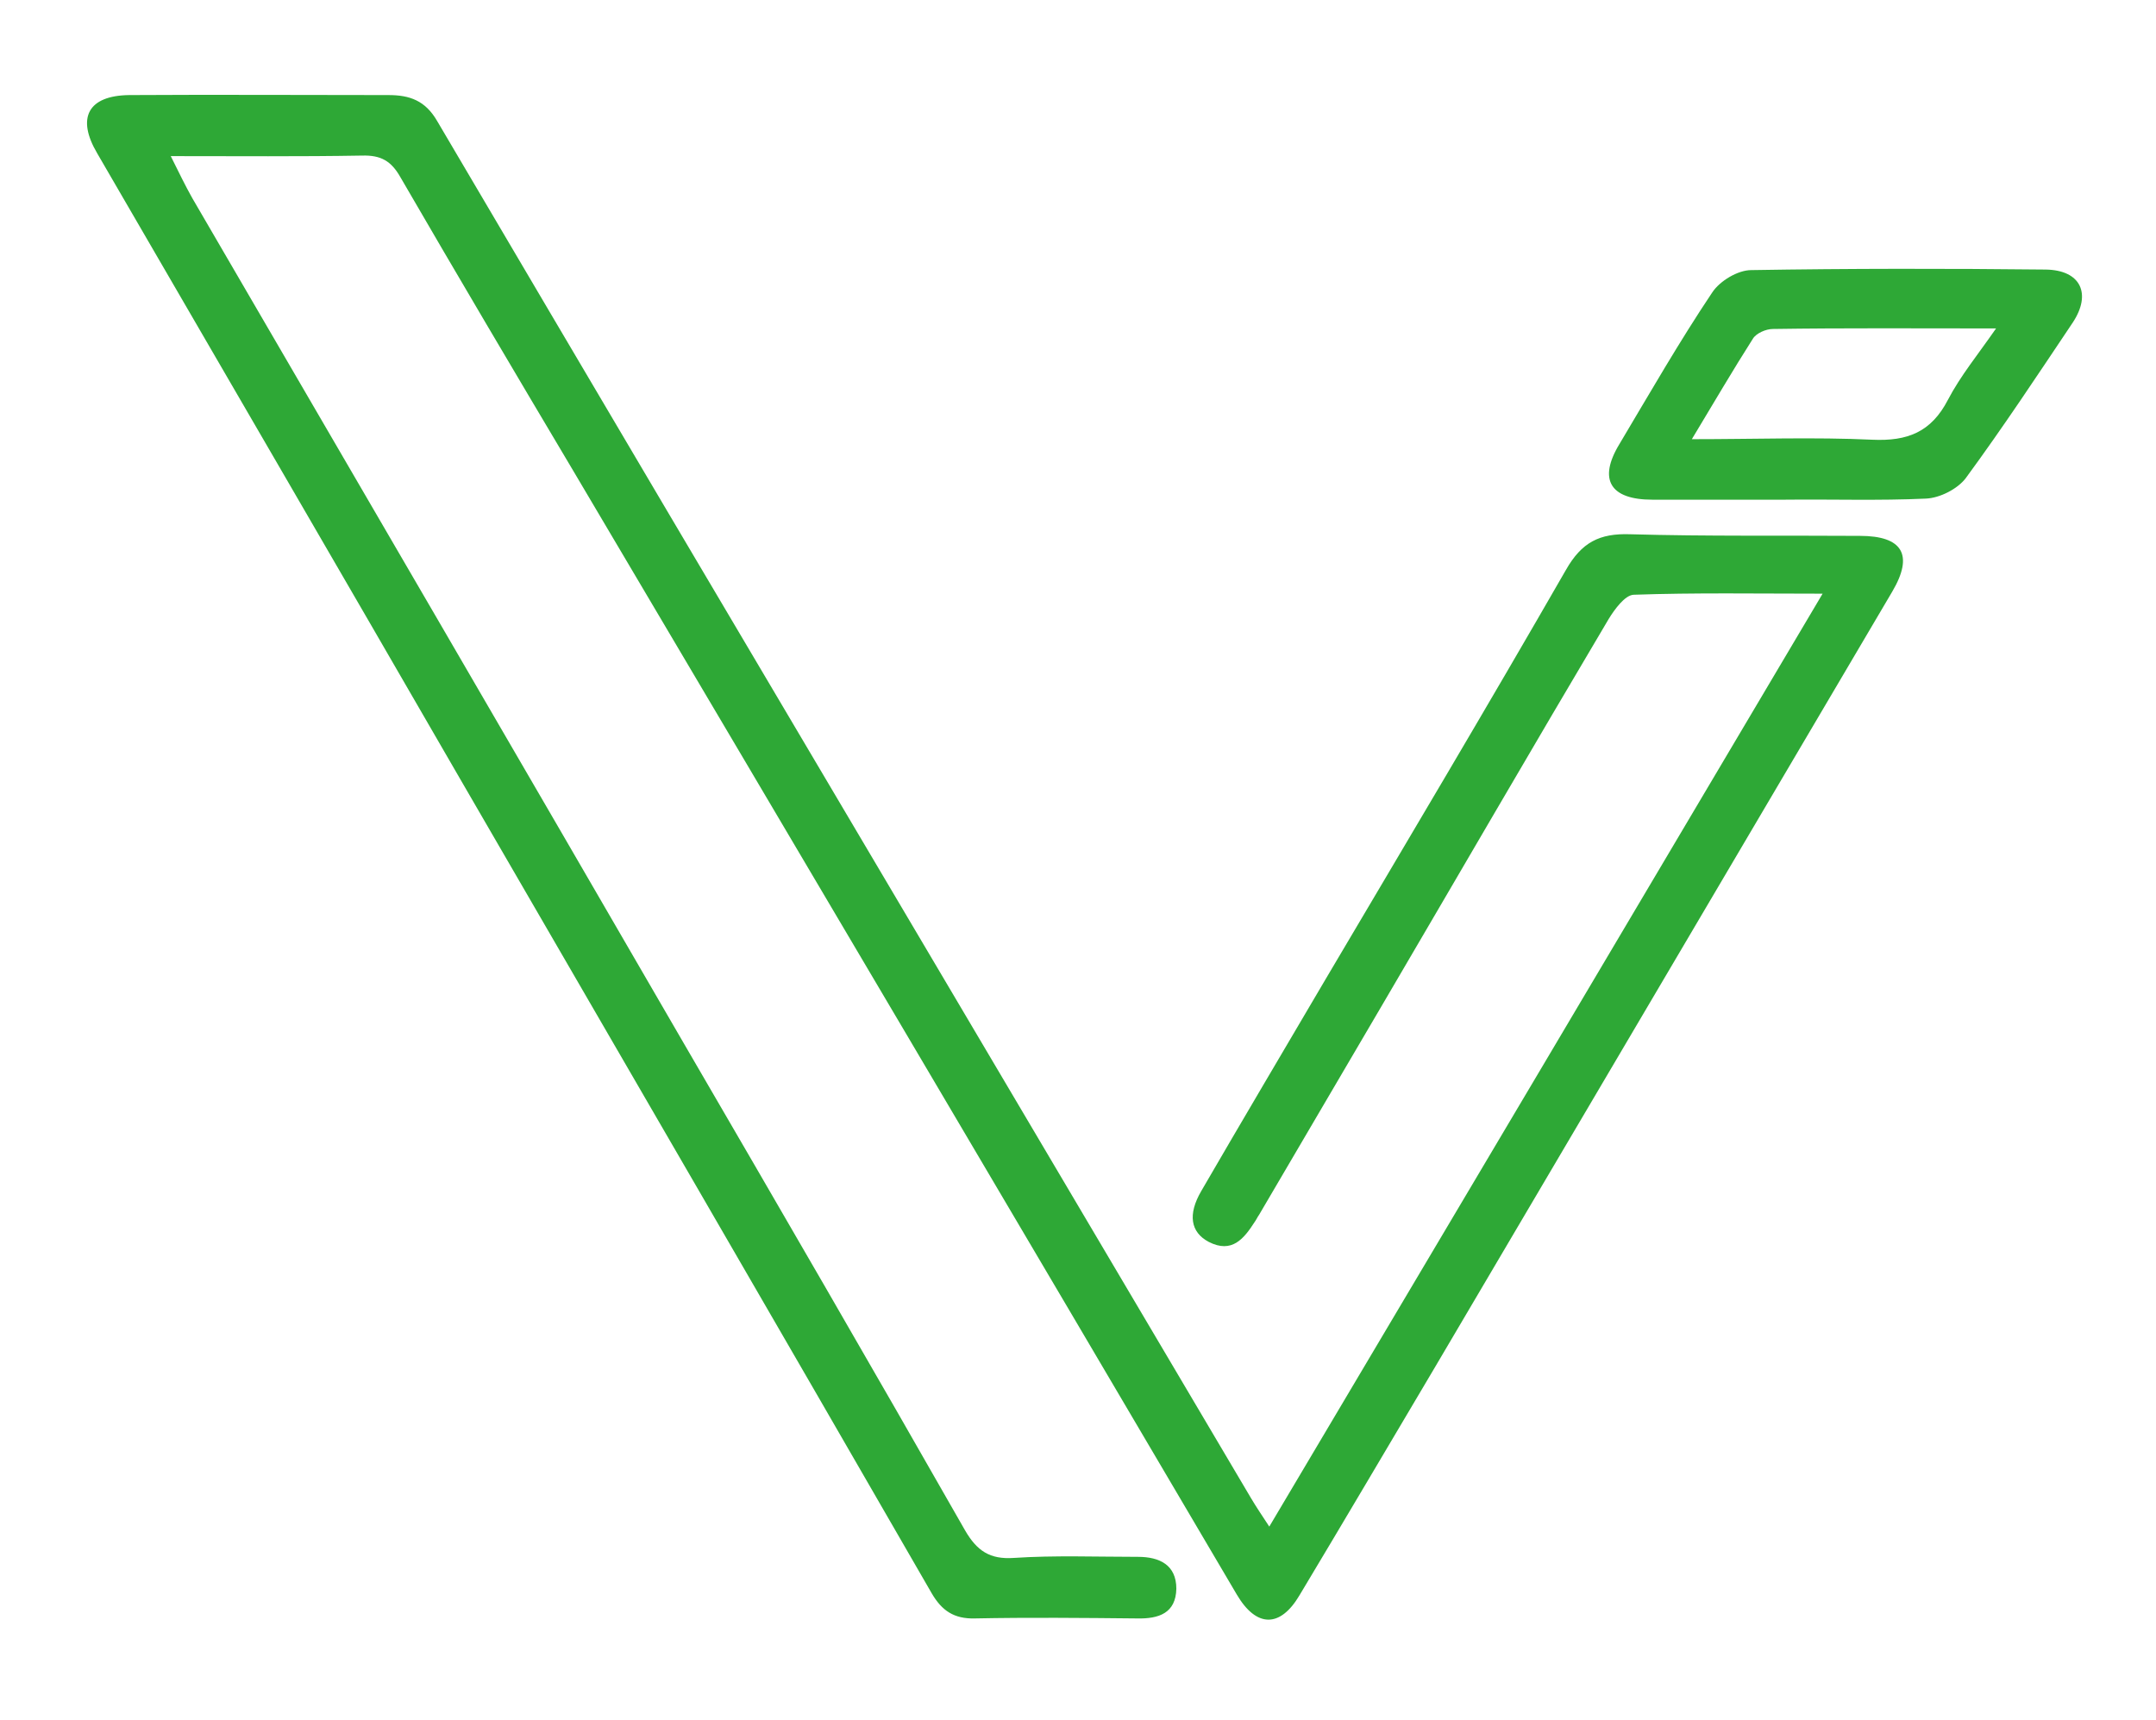 <?xml version="1.0" encoding="utf-8"?>
<!-- Generator: Adobe Illustrator 24.1.2, SVG Export Plug-In . SVG Version: 6.00 Build 0)  -->
<svg version="1.1" id="Capa_1" xmlns="http://www.w3.org/2000/svg" xmlns:xlink="http://www.w3.org/1999/xlink" x="0px" y="0px"
	 viewBox="0 0 399 318.4" style="enable-background:new 0 0 399 318.4;" xml:space="preserve">
<style type="text/css">
	.st0{fill:#2EA836;}
</style>
<path class="st0" d="M234.9,282.6c34.2-57.6,68.1-114.8,102.4-172.7c-12.2,0-23.6-0.2-35,0.2c-1.6,0.1-3.5,2.7-4.6,4.5
	c-14,23.6-27.8,47.4-41.7,71.1c-7.7,13.1-15.3,26.1-23,39.2c-0.3,0.4-0.5,0.9-0.8,1.3c-2,3.1-4.2,5.9-8.5,3.7
	c-3.4-1.8-3.9-5.1-1.4-9.4c7.6-13.1,15.3-26.1,23-39.2c14.9-25.2,29.9-50.4,44.5-75.8c2.9-5.1,6.2-6.8,11.9-6.6
	c14.1,0.4,28.3,0.2,42.5,0.3c7.9,0,10,3.5,6,10.3c-28.2,47.9-56.5,95.8-84.7,143.7c-8.3,14-16.6,28.1-25,42.1c-3.6,6.1-8,6-11.6-0.1
	C188,225.7,147,156.3,106,87c-10.7-18-21.4-36.1-31.9-54.2c-1.7-3-3.6-4.1-7.1-4c-11.5,0.2-23,0.1-35.4,0.1c1.5,3,2.7,5.5,4,7.8
	c30.4,52.2,60.8,104.4,91.1,156.7c17.4,29.9,34.8,59.9,51.9,89.9c2.2,3.8,4.6,5.4,9,5.1c7.6-0.5,15.3-0.2,23-0.2
	c4,0,7.1,1.5,7.1,5.9c-0.1,4.5-3.2,5.6-7.3,5.5c-10-0.1-20-0.2-30,0c-3.8,0.1-6.1-1.4-8-4.7c-29-50.3-58.2-100.6-87.3-150.8
	C62.8,105.5,40.4,67,18,28.4c-3.9-6.6-1.7-10.7,5.9-10.8c16-0.1,32,0,48,0c3.9,0,6.8,1,9,4.8c28.2,47.9,56.5,95.8,84.8,143.6
	c21.9,37.1,43.9,74.2,65.8,111.3C232.5,279,233.6,280.6,234.9,282.6z"/>
<path class="st0" d="M330.3,92.5c-8.2,0-16.3,0-24.5,0c-7.8,0-10.1-3.7-6.1-10.3c5.6-9.4,11.1-19,17.2-28.1c1.4-2.1,4.7-4.1,7.2-4.1
	c18.2-0.3,36.3-0.3,54.5-0.1c6.5,0.1,8.5,4.5,5,9.8c-6.5,9.7-12.9,19.4-19.8,28.8c-1.5,2-4.8,3.7-7.4,3.8
	C347.7,92.7,339,92.4,330.3,92.5C330.3,92.5,330.3,92.5,330.3,92.5z M313.1,81.3c11.9,0,22.7-0.4,33.4,0.1c6.5,0.3,10.9-1.4,14-7.4
	c2.3-4.4,5.5-8.3,8.9-13.2c-14.7,0-28-0.1-41.3,0.1c-1.3,0-3.1,0.8-3.7,1.8C320.7,68.5,317.2,74.5,313.1,81.3z"/>
</svg>
